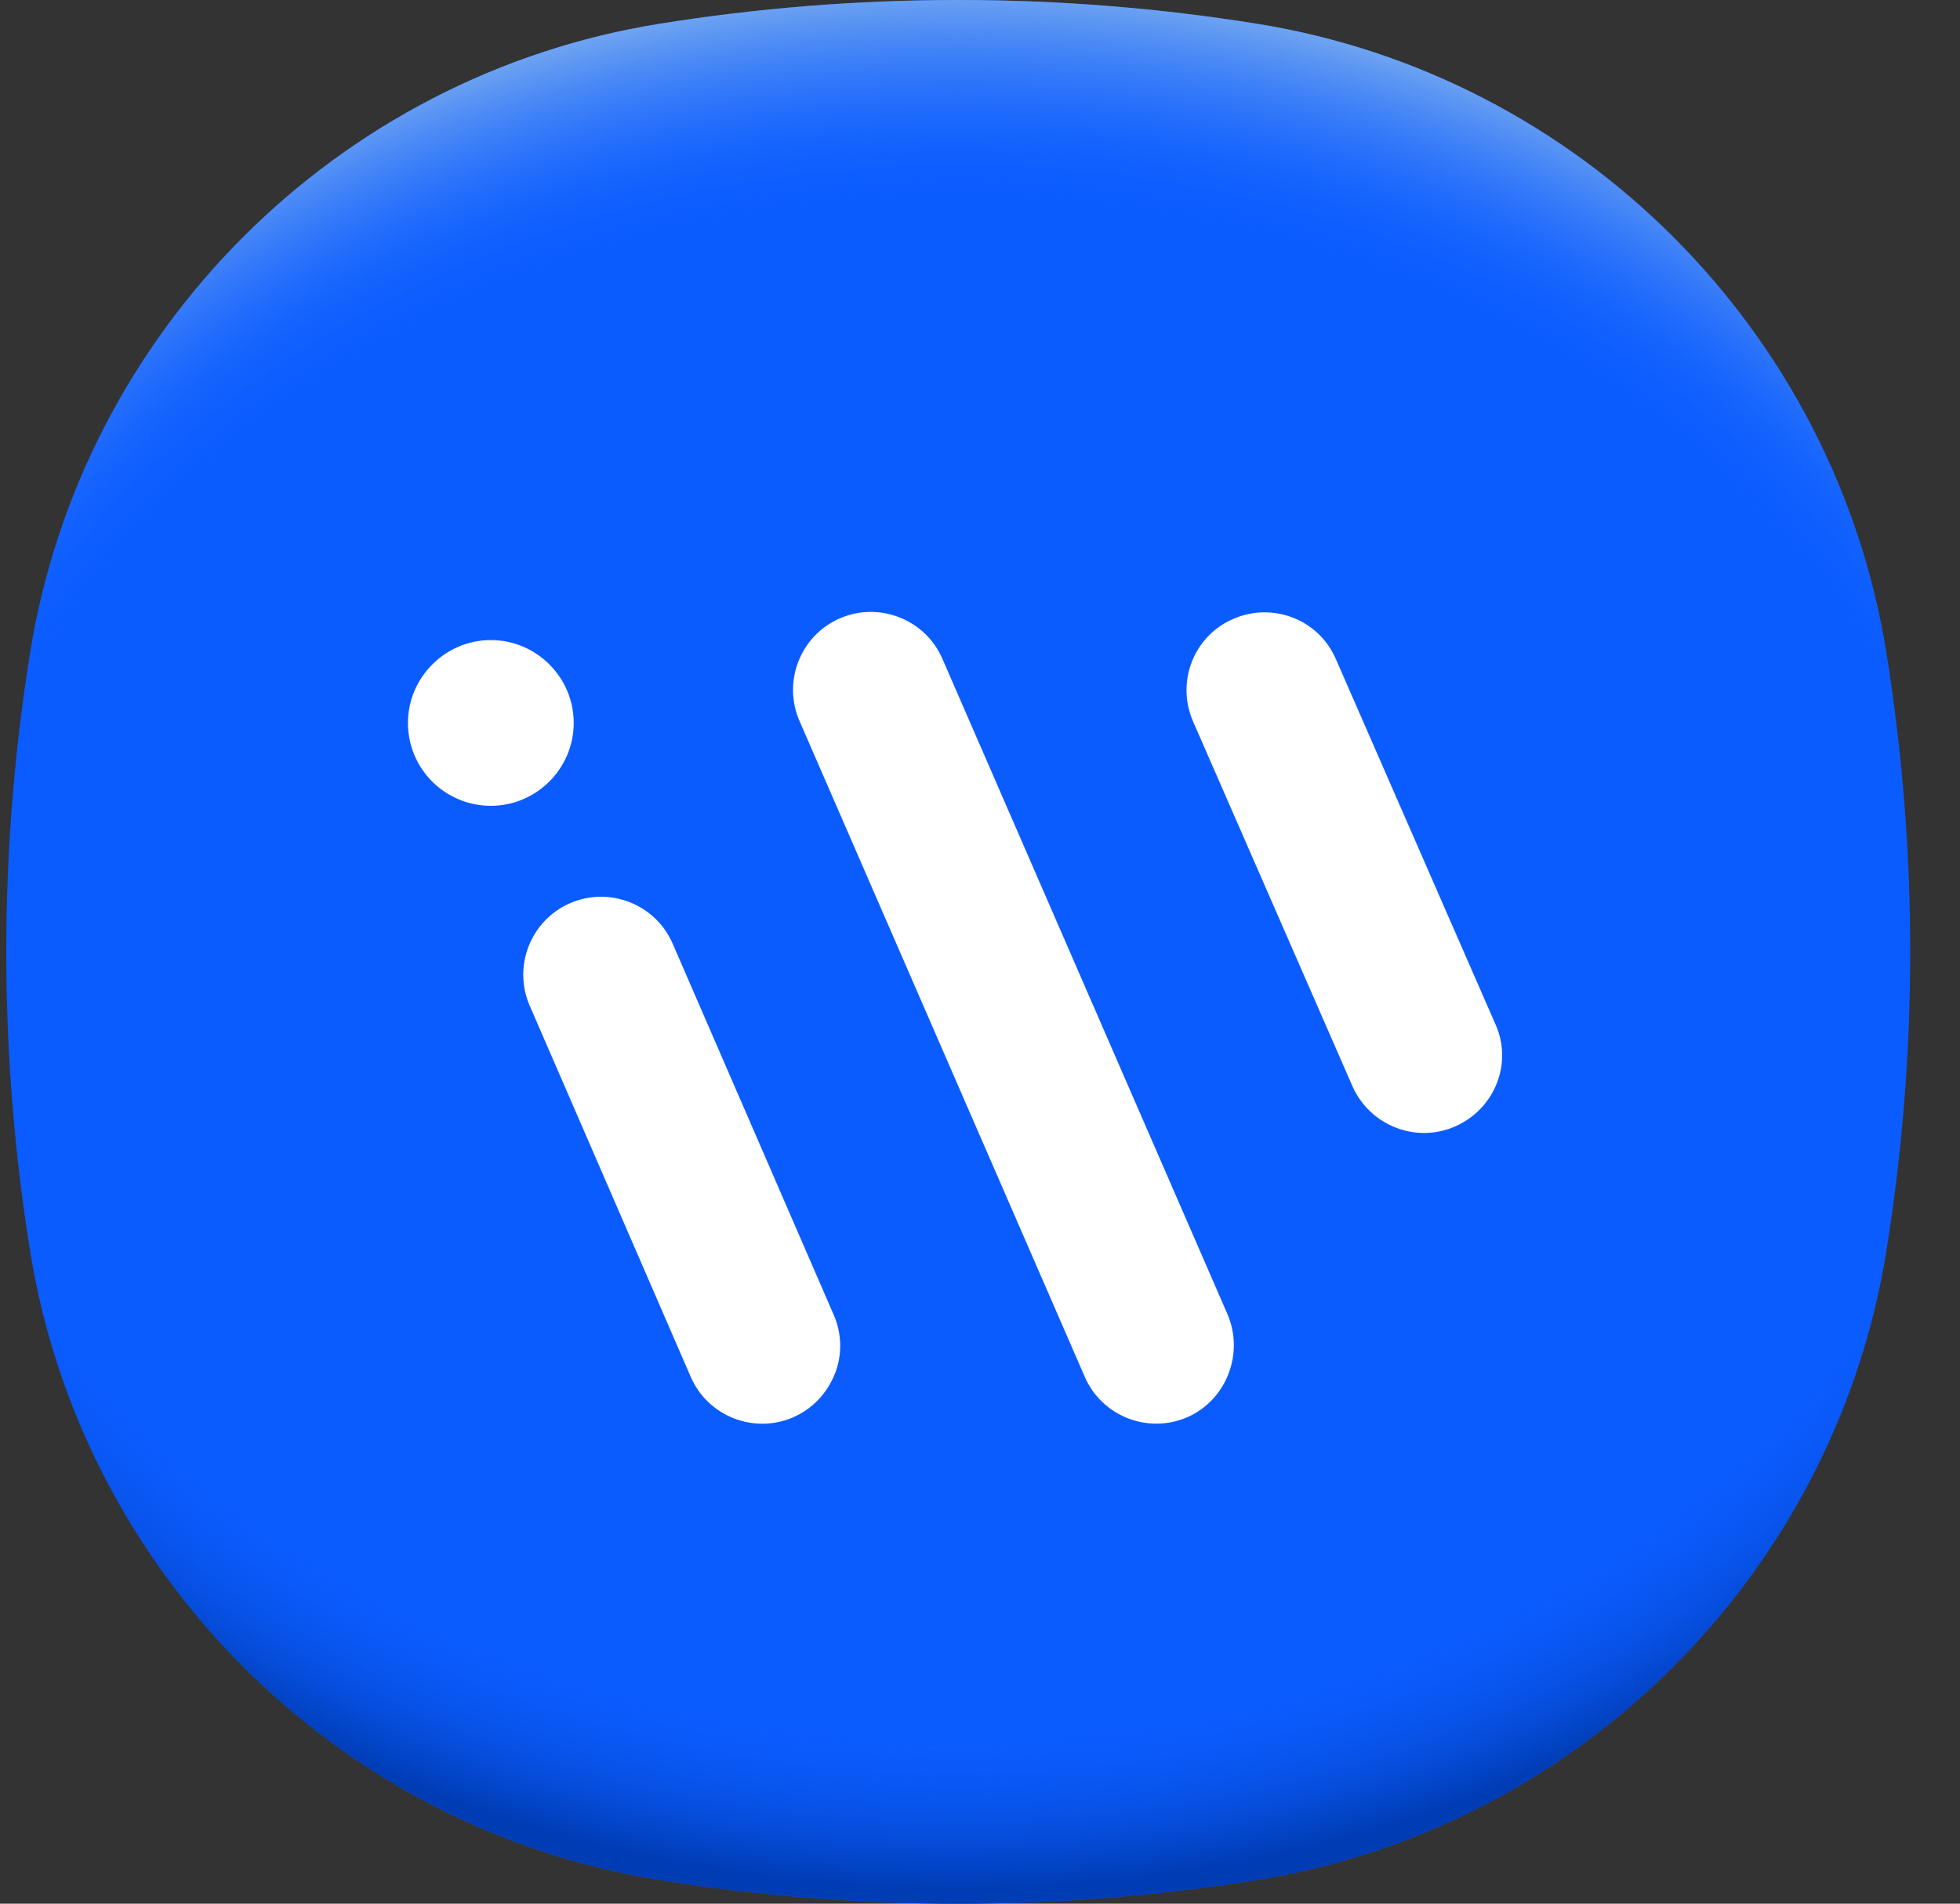<?xml version="1.0" encoding="UTF-8"?>
<svg xmlns="http://www.w3.org/2000/svg" xmlns:xlink="http://www.w3.org/1999/xlink" fill="none" height="34" viewBox="0 0 35 34" width="35">
  <rect x="0" y="0" width="35" height="34" fill="#333333" stroke="none"/>
  <radialGradient id="a" cx="0" cy="0" gradientTransform="matrix(22.921 0 0 19.156 17.111 15.024)" gradientUnits="userSpaceOnUse" r="1">
    <stop offset=".82" stop-color="#0b5cff" stop-opacity="0"></stop>
    <stop offset=".98" stop-color="#003cb3"></stop>
  </radialGradient>
  <radialGradient id="b" cx="0" cy="0" gradientTransform="matrix(22.912 0 0 19.149 17.111 18.968)" gradientUnits="userSpaceOnUse" r="1">
    <stop offset=".8" stop-color="#0b5cff" stop-opacity="0"></stop>
    <stop offset="1" stop-color="#71a5f1"></stop>
  </radialGradient>
  <path d="m34.111 17c0 1.818-.146 3.6-.425 5.339-.924 5.754-5.482 10.312-11.236 11.236-1.738.279-3.521.425-5.339.425s-3.6-.146-5.338-.425c-5.754-.924-10.312-5.482-11.236-11.236-.279-1.738-.425-3.521-.425-5.339s.146-3.6.425-5.339c.924-5.754 5.482-10.312 11.236-11.236 1.738-.279 3.521-.425 5.338-.425s3.6.146 5.339.425c5.754.924 10.312 5.482 11.236 11.236.279 1.738.425 3.521.425 5.339z" fill="#0b5cff"></path>
  <path d="m34.111 17c0 1.818-.146 3.6-.425 5.339-.924 5.754-5.482 10.312-11.236 11.236-1.738.279-3.521.425-5.339.425s-3.6-.146-5.338-.425c-5.754-.924-10.312-5.482-11.236-11.236-.279-1.738-.425-3.521-.425-5.339s.146-3.6.425-5.339c.924-5.754 5.482-10.312 11.236-11.236 1.738-.279 3.521-.425 5.338-.425s3.6.146 5.339.425c5.754.924 10.312 5.482 11.236 11.236.279 1.738.425 3.521.425 5.339z" fill="url(#a)"></path>
  <path d="m34.111 17c0 1.818-.146 3.6-.425 5.338-.924 5.754-5.482 10.312-11.236 11.236-1.738.279-3.521.425-5.338.425s-3.6-.146-5.339-.425c-5.754-.924-10.312-5.482-11.236-11.236-.279-1.738-.425-3.521-.425-5.338 0-1.818.146-3.6.425-5.339.924-5.754 5.482-10.312 11.236-11.236 1.738-.279 3.521-.425 5.339-.425 1.818 0 3.6.146 5.338.425 5.754.924 10.312 5.482 11.236 11.236.279 1.738.425 3.521.425 5.339z" fill="url(#b)"></path>
  <path clip-rule="evenodd" d="m24.152 19.403c.314.703 1.137 1.026 1.84.712s1.026-1.128.712-1.822l-2.848-6.519c-.305-.712-1.128-1.026-1.831-.721-.712.305-1.026 1.128-.721 1.831zm-4.781 5.188c.305.703 1.128 1.026 1.831.721.694-.305 1.017-1.128.721-1.831l-5.095-11.716c-.305-.703-1.128-1.026-1.831-.721-.703.305-1.026 1.128-.721 1.831zm-5.206.721c.342-.148.601-.425.74-.767.139-.342.129-.731-.018-1.063l-2.876-6.63c-.305-.703-1.128-1.026-1.831-.721-.703.305-1.026 1.128-.721 1.831l2.876 6.63c.305.703 1.128 1.026 1.831.721zm-5.4-13.88c-.814 0-1.48.666-1.48 1.48 0 .823.666 1.48 1.48 1.48.814 0 1.48-.666 1.48-1.48 0-.814-.666-1.48-1.48-1.48z" fill="#fff" fill-rule="evenodd"></path>
</svg>
